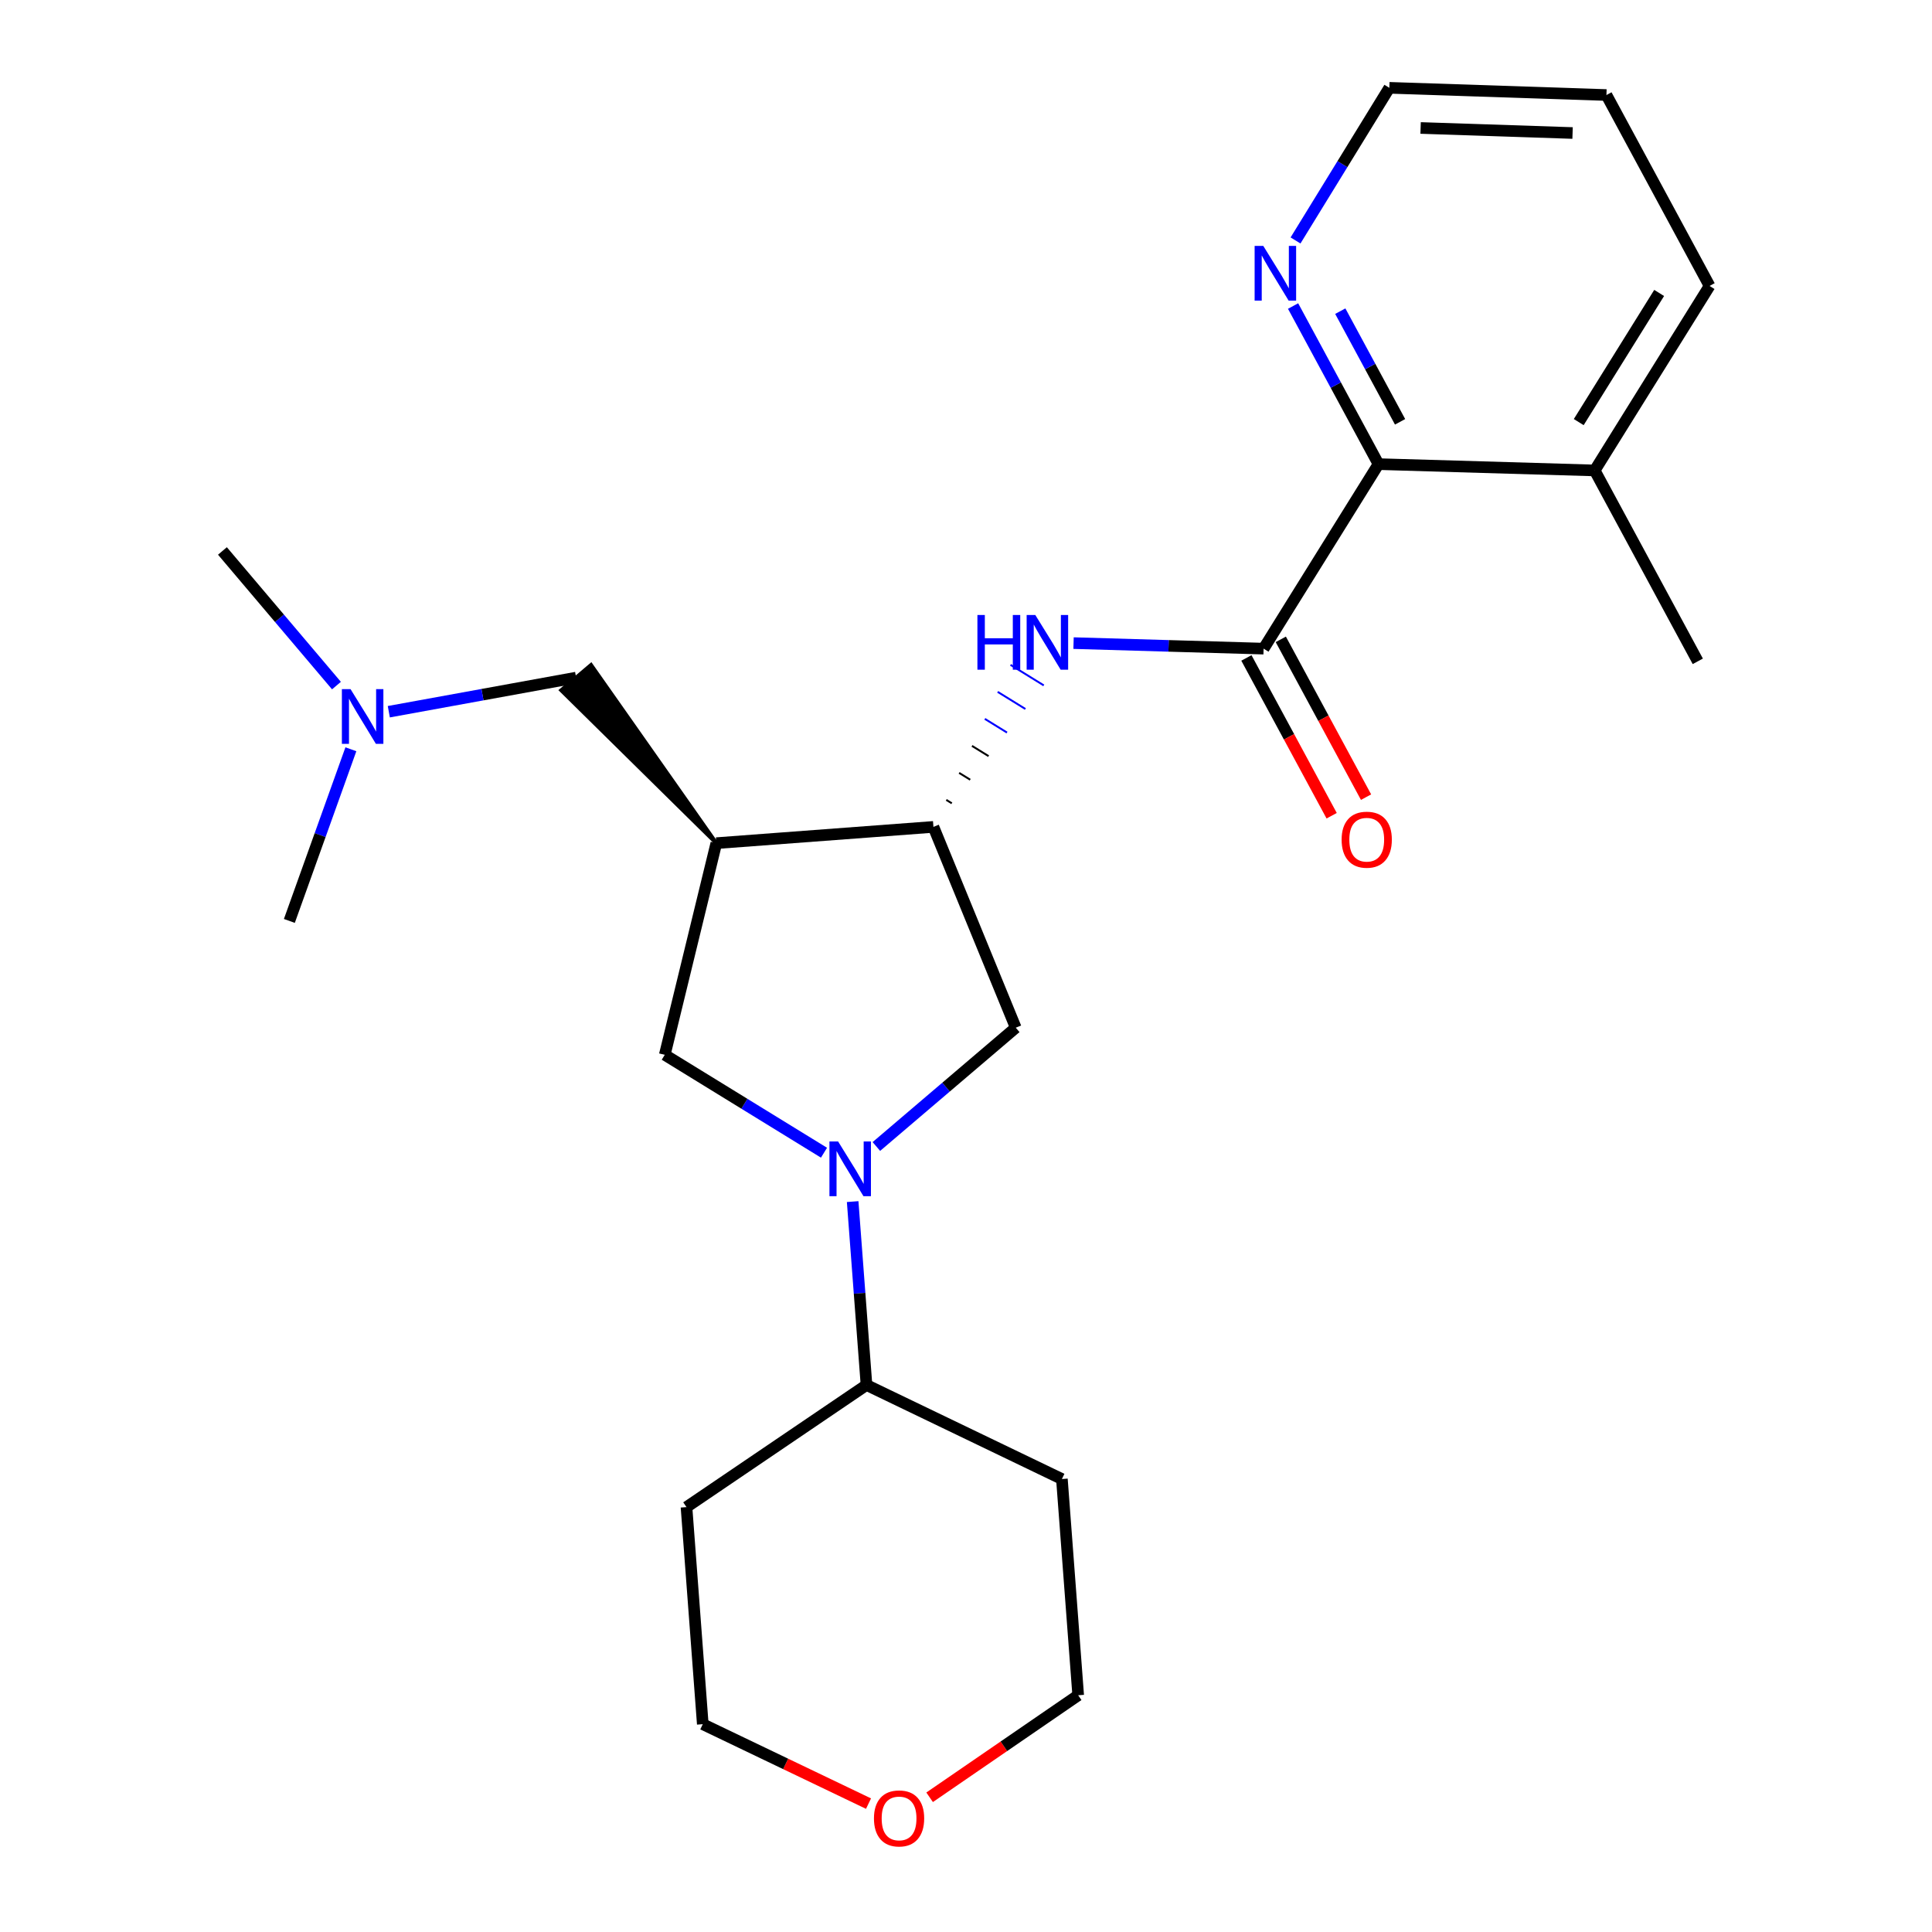 <?xml version='1.0' encoding='iso-8859-1'?>
<svg version='1.1' baseProfile='full'
              xmlns='http://www.w3.org/2000/svg'
                      xmlns:rdkit='http://www.rdkit.org/xml'
                      xmlns:xlink='http://www.w3.org/1999/xlink'
                  xml:space='preserve'
width='1000px' height='1000px' viewBox='0 0 1000 1000'>
<!-- END OF HEADER -->
<rect style='opacity:1.0;fill:#FFFFFF;stroke:none' width='1000' height='1000' x='0' y='0'> </rect>
<path class='bond-4' d='M 426.499,596.641 L 385.292,571.303' style='fill:none;fill-rule:evenodd;stroke:#0000FF;stroke-width:6px;stroke-linecap:butt;stroke-linejoin:miter;stroke-opacity:1' />
<path class='bond-4' d='M 385.292,571.303 L 344.085,545.965' style='fill:none;fill-rule:evenodd;stroke:#000000;stroke-width:6px;stroke-linecap:butt;stroke-linejoin:miter;stroke-opacity:1' />
<path class='bond-6' d='M 453.61,593.423 L 489.681,562.68' style='fill:none;fill-rule:evenodd;stroke:#0000FF;stroke-width:6px;stroke-linecap:butt;stroke-linejoin:miter;stroke-opacity:1' />
<path class='bond-6' d='M 489.681,562.68 L 525.752,531.937' style='fill:none;fill-rule:evenodd;stroke:#000000;stroke-width:6px;stroke-linecap:butt;stroke-linejoin:miter;stroke-opacity:1' />
<path class='bond-9' d='M 441.335,621.942 L 444.916,669.408' style='fill:none;fill-rule:evenodd;stroke:#0000FF;stroke-width:6px;stroke-linecap:butt;stroke-linejoin:miter;stroke-opacity:1' />
<path class='bond-9' d='M 444.916,669.408 L 448.497,716.874' style='fill:none;fill-rule:evenodd;stroke:#000000;stroke-width:6px;stroke-linecap:butt;stroke-linejoin:miter;stroke-opacity:1' />
<path class='bond-0' d='M 654.038,335.736 L 604.853,334.304' style='fill:none;fill-rule:evenodd;stroke:#000000;stroke-width:6px;stroke-linecap:butt;stroke-linejoin:miter;stroke-opacity:1' />
<path class='bond-0' d='M 604.853,334.304 L 555.668,332.871' style='fill:none;fill-rule:evenodd;stroke:#0000FF;stroke-width:6px;stroke-linecap:butt;stroke-linejoin:miter;stroke-opacity:1' />
<path class='bond-5' d='M 654.038,335.736 L 713.51,240.227' style='fill:none;fill-rule:evenodd;stroke:#000000;stroke-width:6px;stroke-linecap:butt;stroke-linejoin:miter;stroke-opacity:1' />
<path class='bond-10' d='M 645.137,340.545 L 667.201,381.383' style='fill:none;fill-rule:evenodd;stroke:#000000;stroke-width:6px;stroke-linecap:butt;stroke-linejoin:miter;stroke-opacity:1' />
<path class='bond-10' d='M 667.201,381.383 L 689.264,422.22' style='fill:none;fill-rule:evenodd;stroke:#FF0000;stroke-width:6px;stroke-linecap:butt;stroke-linejoin:miter;stroke-opacity:1' />
<path class='bond-10' d='M 662.938,330.928 L 685.001,371.765' style='fill:none;fill-rule:evenodd;stroke:#000000;stroke-width:6px;stroke-linecap:butt;stroke-linejoin:miter;stroke-opacity:1' />
<path class='bond-10' d='M 685.001,371.765 L 707.065,412.603' style='fill:none;fill-rule:evenodd;stroke:#FF0000;stroke-width:6px;stroke-linecap:butt;stroke-linejoin:miter;stroke-opacity:1' />
<path class='bond-1' d='M 370.77,436.416 L 344.085,545.965' style='fill:none;fill-rule:evenodd;stroke:#000000;stroke-width:6px;stroke-linecap:butt;stroke-linejoin:miter;stroke-opacity:1' />
<path class='bond-7' d='M 370.77,436.416 L 305.922,344.193 L 290.482,357.269 Z' style='fill:#000000;fill-rule:evenodd;fill-opacity:1;stroke:#000000;stroke-width:2px;stroke-linecap:butt;stroke-linejoin:miter;stroke-opacity:1;' />
<path class='bond-24' d='M 370.77,436.416 L 483.139,427.997' style='fill:none;fill-rule:evenodd;stroke:#000000;stroke-width:6px;stroke-linecap:butt;stroke-linejoin:miter;stroke-opacity:1' />
<path class='bond-2' d='M 492.659,415.791 L 489.79,414.019' style='fill:none;fill-rule:evenodd;stroke:#000000;stroke-width:1.0px;stroke-linecap:butt;stroke-linejoin:miter;stroke-opacity:1' />
<path class='bond-2' d='M 502.179,403.584 L 496.441,400.041' style='fill:none;fill-rule:evenodd;stroke:#000000;stroke-width:1.0px;stroke-linecap:butt;stroke-linejoin:miter;stroke-opacity:1' />
<path class='bond-2' d='M 511.699,391.378 L 503.092,386.063' style='fill:none;fill-rule:evenodd;stroke:#000000;stroke-width:1.0px;stroke-linecap:butt;stroke-linejoin:miter;stroke-opacity:1' />
<path class='bond-2' d='M 521.219,379.172 L 509.742,372.084' style='fill:none;fill-rule:evenodd;stroke:#0000FF;stroke-width:1.0px;stroke-linecap:butt;stroke-linejoin:miter;stroke-opacity:1' />
<path class='bond-2' d='M 530.738,366.965 L 516.393,358.106' style='fill:none;fill-rule:evenodd;stroke:#0000FF;stroke-width:1.0px;stroke-linecap:butt;stroke-linejoin:miter;stroke-opacity:1' />
<path class='bond-2' d='M 540.258,354.759 L 523.044,344.128' style='fill:none;fill-rule:evenodd;stroke:#0000FF;stroke-width:1.0px;stroke-linecap:butt;stroke-linejoin:miter;stroke-opacity:1' />
<path class='bond-3' d='M 483.139,427.997 L 525.752,531.937' style='fill:none;fill-rule:evenodd;stroke:#000000;stroke-width:6px;stroke-linecap:butt;stroke-linejoin:miter;stroke-opacity:1' />
<path class='bond-8' d='M 713.51,240.227 L 691.404,199.315' style='fill:none;fill-rule:evenodd;stroke:#000000;stroke-width:6px;stroke-linecap:butt;stroke-linejoin:miter;stroke-opacity:1' />
<path class='bond-8' d='M 691.404,199.315 L 669.298,158.403' style='fill:none;fill-rule:evenodd;stroke:#0000FF;stroke-width:6px;stroke-linecap:butt;stroke-linejoin:miter;stroke-opacity:1' />
<path class='bond-8' d='M 724.679,218.335 L 709.204,189.697' style='fill:none;fill-rule:evenodd;stroke:#000000;stroke-width:6px;stroke-linecap:butt;stroke-linejoin:miter;stroke-opacity:1' />
<path class='bond-8' d='M 709.204,189.697 L 693.73,161.059' style='fill:none;fill-rule:evenodd;stroke:#0000FF;stroke-width:6px;stroke-linecap:butt;stroke-linejoin:miter;stroke-opacity:1' />
<path class='bond-11' d='M 713.51,240.227 L 825.408,243.498' style='fill:none;fill-rule:evenodd;stroke:#000000;stroke-width:6px;stroke-linecap:butt;stroke-linejoin:miter;stroke-opacity:1' />
<path class='bond-13' d='M 298.202,350.731 L 249.724,359.558' style='fill:none;fill-rule:evenodd;stroke:#000000;stroke-width:6px;stroke-linecap:butt;stroke-linejoin:miter;stroke-opacity:1' />
<path class='bond-13' d='M 249.724,359.558 L 201.246,368.384' style='fill:none;fill-rule:evenodd;stroke:#0000FF;stroke-width:6px;stroke-linecap:butt;stroke-linejoin:miter;stroke-opacity:1' />
<path class='bond-18' d='M 670.564,124.459 L 694.841,84.957' style='fill:none;fill-rule:evenodd;stroke:#0000FF;stroke-width:6px;stroke-linecap:butt;stroke-linejoin:miter;stroke-opacity:1' />
<path class='bond-18' d='M 694.841,84.957 L 719.119,45.455' style='fill:none;fill-rule:evenodd;stroke:#000000;stroke-width:6px;stroke-linecap:butt;stroke-linejoin:miter;stroke-opacity:1' />
<path class='bond-14' d='M 448.497,716.874 L 355.326,780.078' style='fill:none;fill-rule:evenodd;stroke:#000000;stroke-width:6px;stroke-linecap:butt;stroke-linejoin:miter;stroke-opacity:1' />
<path class='bond-15' d='M 448.497,716.874 L 549.637,765.545' style='fill:none;fill-rule:evenodd;stroke:#000000;stroke-width:6px;stroke-linecap:butt;stroke-linejoin:miter;stroke-opacity:1' />
<path class='bond-19' d='M 825.408,243.498 L 878.777,342.301' style='fill:none;fill-rule:evenodd;stroke:#000000;stroke-width:6px;stroke-linecap:butt;stroke-linejoin:miter;stroke-opacity:1' />
<path class='bond-20' d='M 825.408,243.498 L 884.869,148' style='fill:none;fill-rule:evenodd;stroke:#000000;stroke-width:6px;stroke-linecap:butt;stroke-linejoin:miter;stroke-opacity:1' />
<path class='bond-20' d='M 817.152,218.479 L 858.775,151.631' style='fill:none;fill-rule:evenodd;stroke:#000000;stroke-width:6px;stroke-linecap:butt;stroke-linejoin:miter;stroke-opacity:1' />
<path class='bond-12' d='M 449.541,933.55 L 406.648,912.993' style='fill:none;fill-rule:evenodd;stroke:#FF0000;stroke-width:6px;stroke-linecap:butt;stroke-linejoin:miter;stroke-opacity:1' />
<path class='bond-12' d='M 406.648,912.993 L 363.756,892.437' style='fill:none;fill-rule:evenodd;stroke:#000000;stroke-width:6px;stroke-linecap:butt;stroke-linejoin:miter;stroke-opacity:1' />
<path class='bond-25' d='M 481.169,930.272 L 519.618,903.868' style='fill:none;fill-rule:evenodd;stroke:#FF0000;stroke-width:6px;stroke-linecap:butt;stroke-linejoin:miter;stroke-opacity:1' />
<path class='bond-25' d='M 519.618,903.868 L 558.068,877.465' style='fill:none;fill-rule:evenodd;stroke:#000000;stroke-width:6px;stroke-linecap:butt;stroke-linejoin:miter;stroke-opacity:1' />
<path class='bond-21' d='M 174.151,354.858 L 144.641,320.018' style='fill:none;fill-rule:evenodd;stroke:#0000FF;stroke-width:6px;stroke-linecap:butt;stroke-linejoin:miter;stroke-opacity:1' />
<path class='bond-21' d='M 144.641,320.018 L 115.131,285.177' style='fill:none;fill-rule:evenodd;stroke:#000000;stroke-width:6px;stroke-linecap:butt;stroke-linejoin:miter;stroke-opacity:1' />
<path class='bond-22' d='M 181.616,387.821 L 165.695,432.245' style='fill:none;fill-rule:evenodd;stroke:#0000FF;stroke-width:6px;stroke-linecap:butt;stroke-linejoin:miter;stroke-opacity:1' />
<path class='bond-22' d='M 165.695,432.245 L 149.773,476.668' style='fill:none;fill-rule:evenodd;stroke:#000000;stroke-width:6px;stroke-linecap:butt;stroke-linejoin:miter;stroke-opacity:1' />
<path class='bond-17' d='M 355.326,780.078 L 363.756,892.437' style='fill:none;fill-rule:evenodd;stroke:#000000;stroke-width:6px;stroke-linecap:butt;stroke-linejoin:miter;stroke-opacity:1' />
<path class='bond-16' d='M 549.637,765.545 L 558.068,877.465' style='fill:none;fill-rule:evenodd;stroke:#000000;stroke-width:6px;stroke-linecap:butt;stroke-linejoin:miter;stroke-opacity:1' />
<path class='bond-26' d='M 719.119,45.455 L 831.489,49.186' style='fill:none;fill-rule:evenodd;stroke:#000000;stroke-width:6px;stroke-linecap:butt;stroke-linejoin:miter;stroke-opacity:1' />
<path class='bond-26' d='M 735.303,66.236 L 813.962,68.848' style='fill:none;fill-rule:evenodd;stroke:#000000;stroke-width:6px;stroke-linecap:butt;stroke-linejoin:miter;stroke-opacity:1' />
<path class='bond-23' d='M 884.869,148 L 831.489,49.186' style='fill:none;fill-rule:evenodd;stroke:#000000;stroke-width:6px;stroke-linecap:butt;stroke-linejoin:miter;stroke-opacity:1' />
<path  class='atom-0' d='M 433.795 590.816
L 443.075 605.816
Q 443.995 607.296, 445.475 609.976
Q 446.955 612.656, 447.035 612.816
L 447.035 590.816
L 450.795 590.816
L 450.795 619.136
L 446.915 619.136
L 436.955 602.736
Q 435.795 600.816, 434.555 598.616
Q 433.355 596.416, 432.995 595.736
L 432.995 619.136
L 429.315 619.136
L 429.315 590.816
L 433.795 590.816
' fill='#0000FF'/>
<path  class='atom-3' d='M 505.909 318.317
L 509.749 318.317
L 509.749 330.357
L 524.229 330.357
L 524.229 318.317
L 528.069 318.317
L 528.069 346.637
L 524.229 346.637
L 524.229 333.557
L 509.749 333.557
L 509.749 346.637
L 505.909 346.637
L 505.909 318.317
' fill='#0000FF'/>
<path  class='atom-3' d='M 535.869 318.317
L 545.149 333.317
Q 546.069 334.797, 547.549 337.477
Q 549.029 340.157, 549.109 340.317
L 549.109 318.317
L 552.869 318.317
L 552.869 346.637
L 548.989 346.637
L 539.029 330.237
Q 537.869 328.317, 536.629 326.117
Q 535.429 323.917, 535.069 323.237
L 535.069 346.637
L 531.389 346.637
L 531.389 318.317
L 535.869 318.317
' fill='#0000FF'/>
<path  class='atom-9' d='M 653.87 127.276
L 663.15 142.276
Q 664.07 143.756, 665.55 146.436
Q 667.03 149.116, 667.11 149.276
L 667.11 127.276
L 670.87 127.276
L 670.87 155.596
L 666.99 155.596
L 657.03 139.196
Q 655.87 137.276, 654.63 135.076
Q 653.43 132.876, 653.07 132.196
L 653.07 155.596
L 649.39 155.596
L 649.39 127.276
L 653.87 127.276
' fill='#0000FF'/>
<path  class='atom-11' d='M 694.418 434.619
Q 694.418 427.819, 697.778 424.019
Q 701.138 420.219, 707.418 420.219
Q 713.698 420.219, 717.058 424.019
Q 720.418 427.819, 720.418 434.619
Q 720.418 441.499, 717.018 445.419
Q 713.618 449.299, 707.418 449.299
Q 701.178 449.299, 697.778 445.419
Q 694.418 441.539, 694.418 434.619
M 707.418 446.099
Q 711.738 446.099, 714.058 443.219
Q 716.418 440.299, 716.418 434.619
Q 716.418 429.059, 714.058 426.259
Q 711.738 423.419, 707.418 423.419
Q 703.098 423.419, 700.738 426.219
Q 698.418 429.019, 698.418 434.619
Q 698.418 440.339, 700.738 443.219
Q 703.098 446.099, 707.418 446.099
' fill='#FF0000'/>
<path  class='atom-13' d='M 452.357 941.21
Q 452.357 934.41, 455.717 930.61
Q 459.077 926.81, 465.357 926.81
Q 471.637 926.81, 474.997 930.61
Q 478.357 934.41, 478.357 941.21
Q 478.357 948.09, 474.957 952.01
Q 471.557 955.89, 465.357 955.89
Q 459.117 955.89, 455.717 952.01
Q 452.357 948.13, 452.357 941.21
M 465.357 952.69
Q 469.677 952.69, 471.997 949.81
Q 474.357 946.89, 474.357 941.21
Q 474.357 935.65, 471.997 932.85
Q 469.677 930.01, 465.357 930.01
Q 461.037 930.01, 458.677 932.81
Q 456.357 935.61, 456.357 941.21
Q 456.357 946.93, 458.677 949.81
Q 461.037 952.69, 465.357 952.69
' fill='#FF0000'/>
<path  class='atom-14' d='M 181.438 356.691
L 190.718 371.691
Q 191.638 373.171, 193.118 375.851
Q 194.598 378.531, 194.678 378.691
L 194.678 356.691
L 198.438 356.691
L 198.438 385.011
L 194.558 385.011
L 184.598 368.611
Q 183.438 366.691, 182.198 364.491
Q 180.998 362.291, 180.638 361.611
L 180.638 385.011
L 176.958 385.011
L 176.958 356.691
L 181.438 356.691
' fill='#0000FF'/>
</svg>
